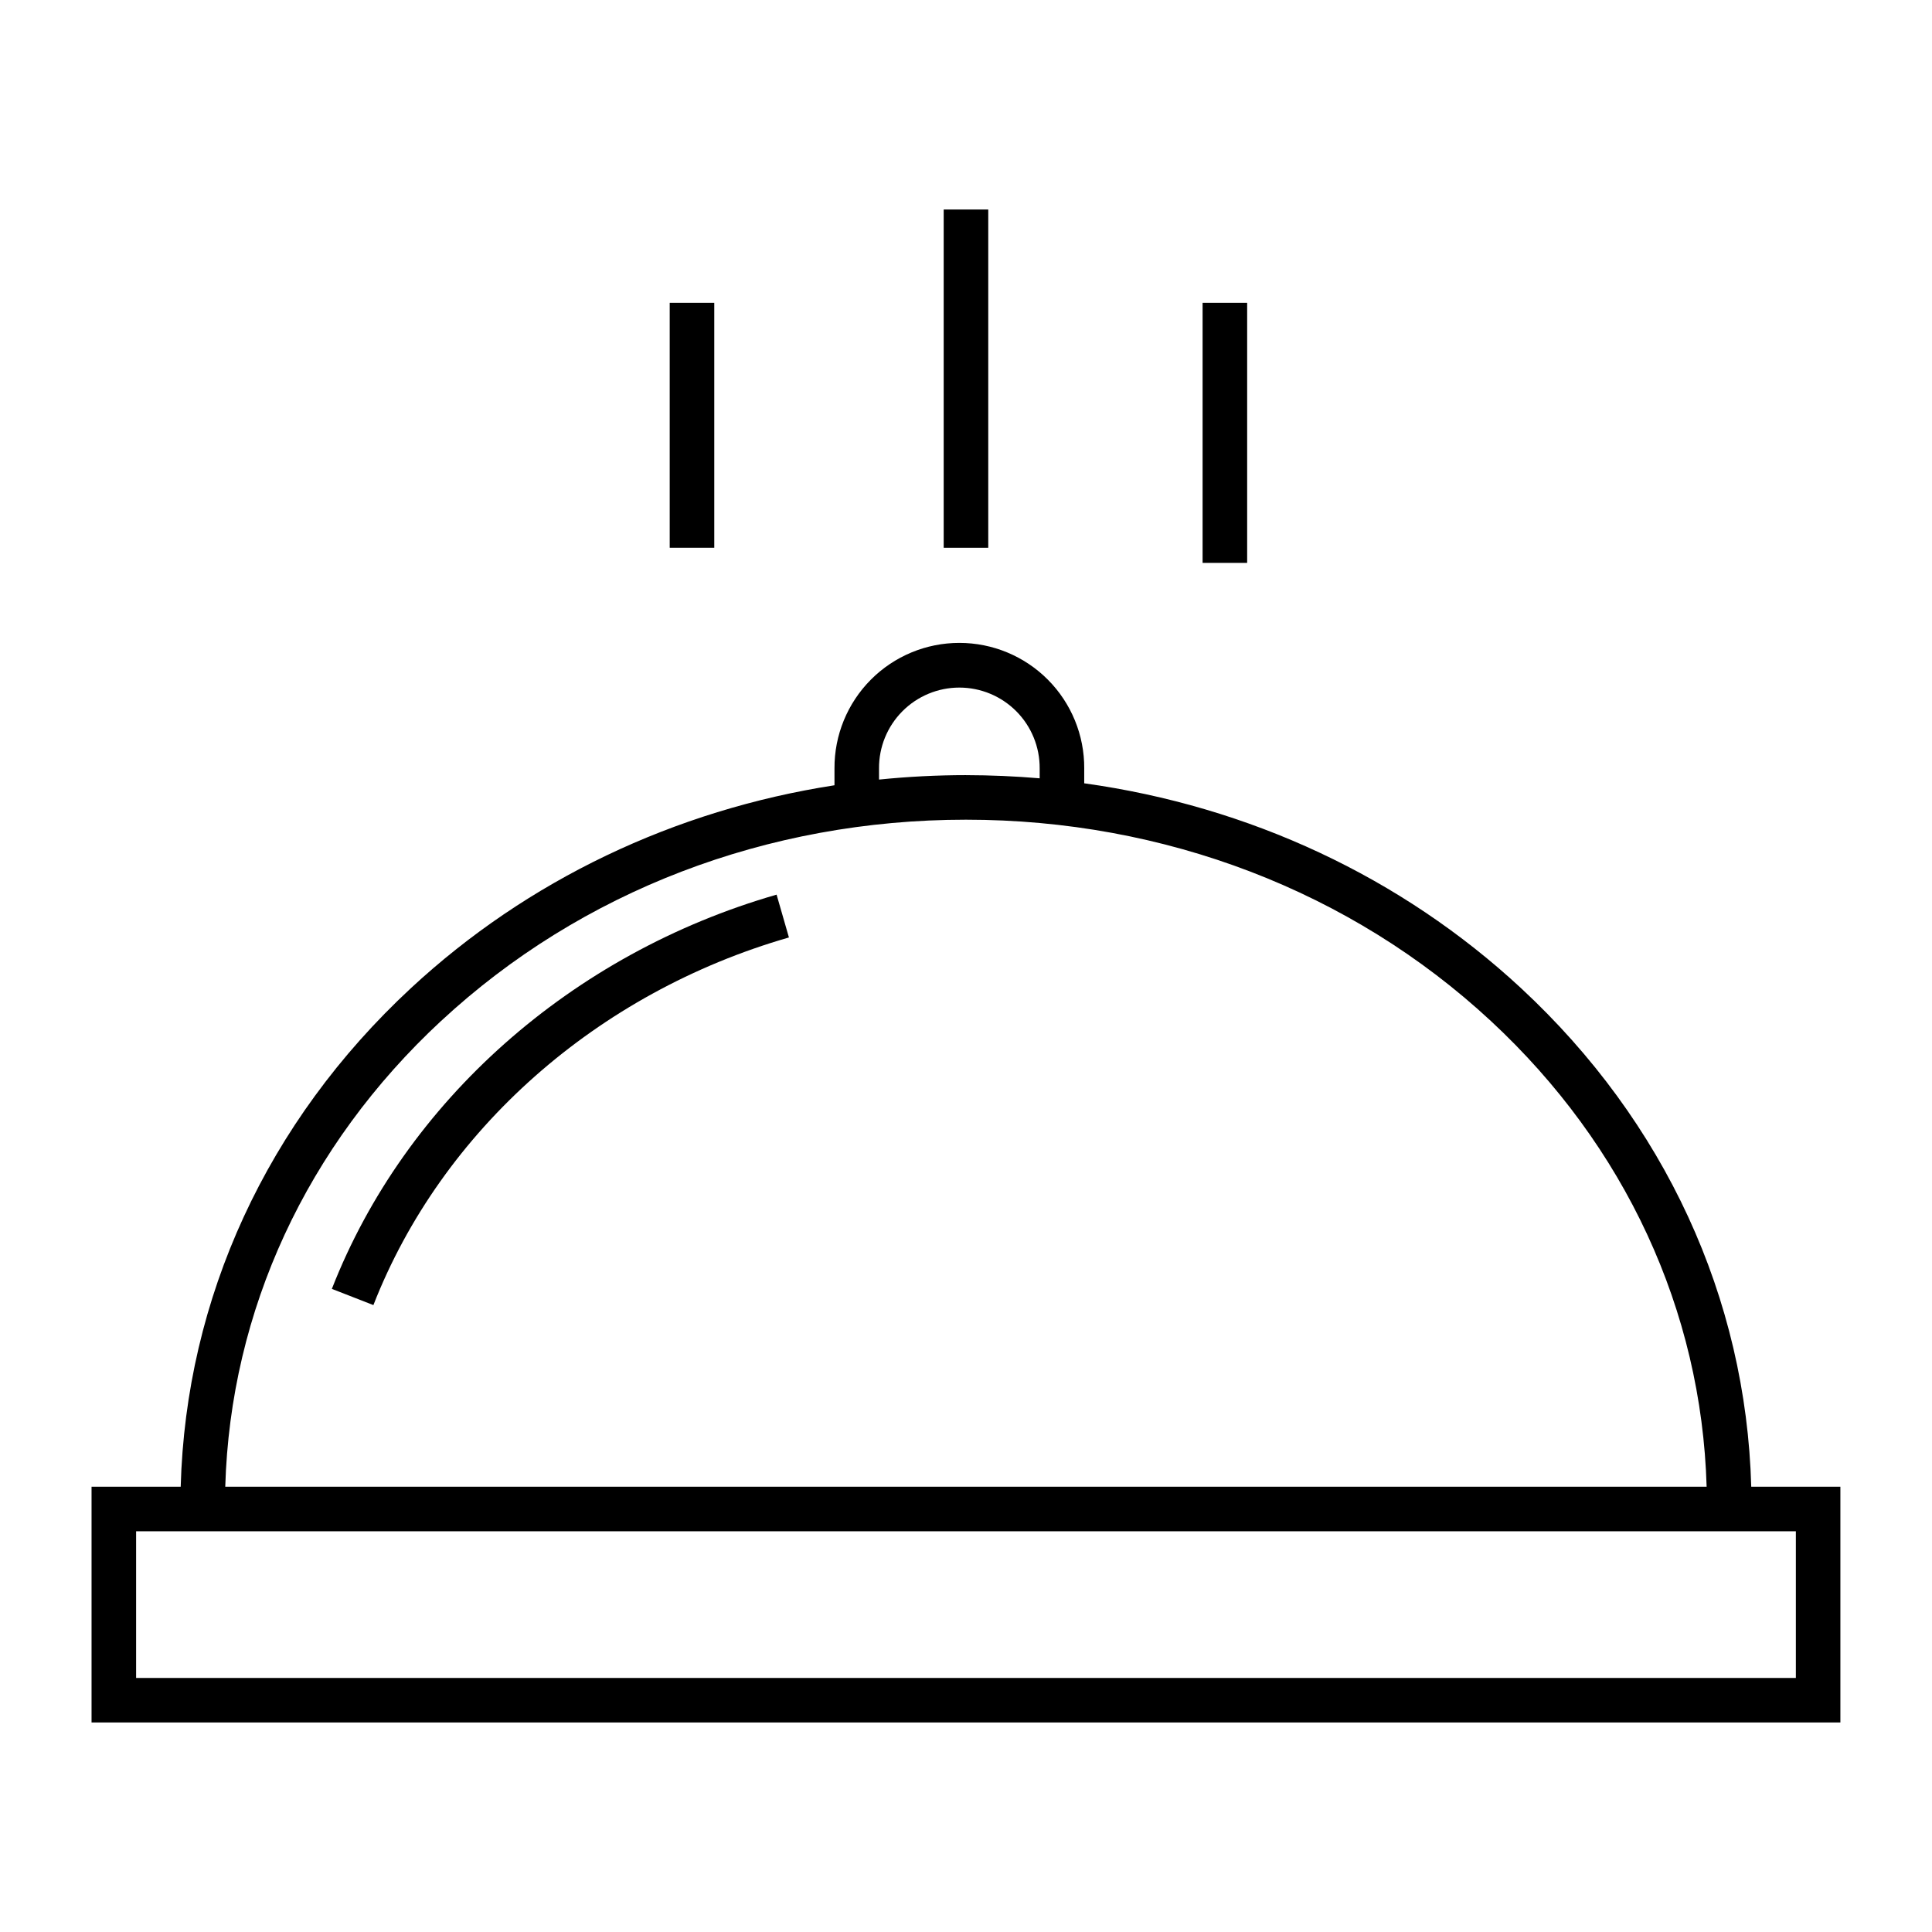 <?xml version="1.0" encoding="UTF-8"?>
<!-- Uploaded to: ICON Repo, www.iconrepo.com, Generator: ICON Repo Mixer Tools -->
<svg fill="#000000" width="800px" height="800px" version="1.1" viewBox="144 144 512 512" xmlns="http://www.w3.org/2000/svg">
 <g>
  <path d="m547.12 405.9c-31.773-29.488-72.078-48.242-115.79-54.316v-3.938h0.004c0.047-8.809-3.418-17.27-9.629-23.516-6.211-6.246-14.656-9.758-23.465-9.758-8.809 0-17.254 3.512-23.465 9.758-6.211 6.246-9.676 14.707-9.629 23.516v4.457c-42.359 6.574-81.359 25.102-112.28 53.797-38.086 35.348-59.617 82.086-60.98 132.1h-23.625v62.477h463.46v-62.477h-23.625c-1.363-50.008-22.891-96.75-60.98-132.1zm-170.17-58.254c-0.039-5.668 2.188-11.121 6.184-15.145 3.996-4.023 9.43-6.285 15.102-6.285 5.668 0 11.105 2.262 15.102 6.285 3.996 4.023 6.223 9.477 6.184 15.145v2.617c-6.453-0.551-12.961-0.832-19.527-0.84v-0.004c-7.695 0.004-15.387 0.398-23.043 1.176zm-116.05 66.914c37.051-34.391 86.449-53.332 139.09-53.332s102.04 18.941 139.09 53.332c35.652 33.086 55.836 76.754 57.195 123.44h-392.58c1.359-46.691 21.547-90.359 57.195-123.44zm359.02 174.11h-439.85v-38.863h439.85z"/>
  <path d="m462.7 224.25h11.809v68.918h-11.809z"/>
  <path d="m394.09 199.52h11.809v89.645h-11.809z"/>
  <path d="m321.48 224.25h11.809v64.91h-11.809z"/>
  <path d="m231.95 485.57 11.004 4.293c18.113-46.371 59.277-82.793 110.12-97.426l-3.269-11.348c-54.355 15.648-98.414 54.703-117.86 104.48z"/>
 </g>
</svg>